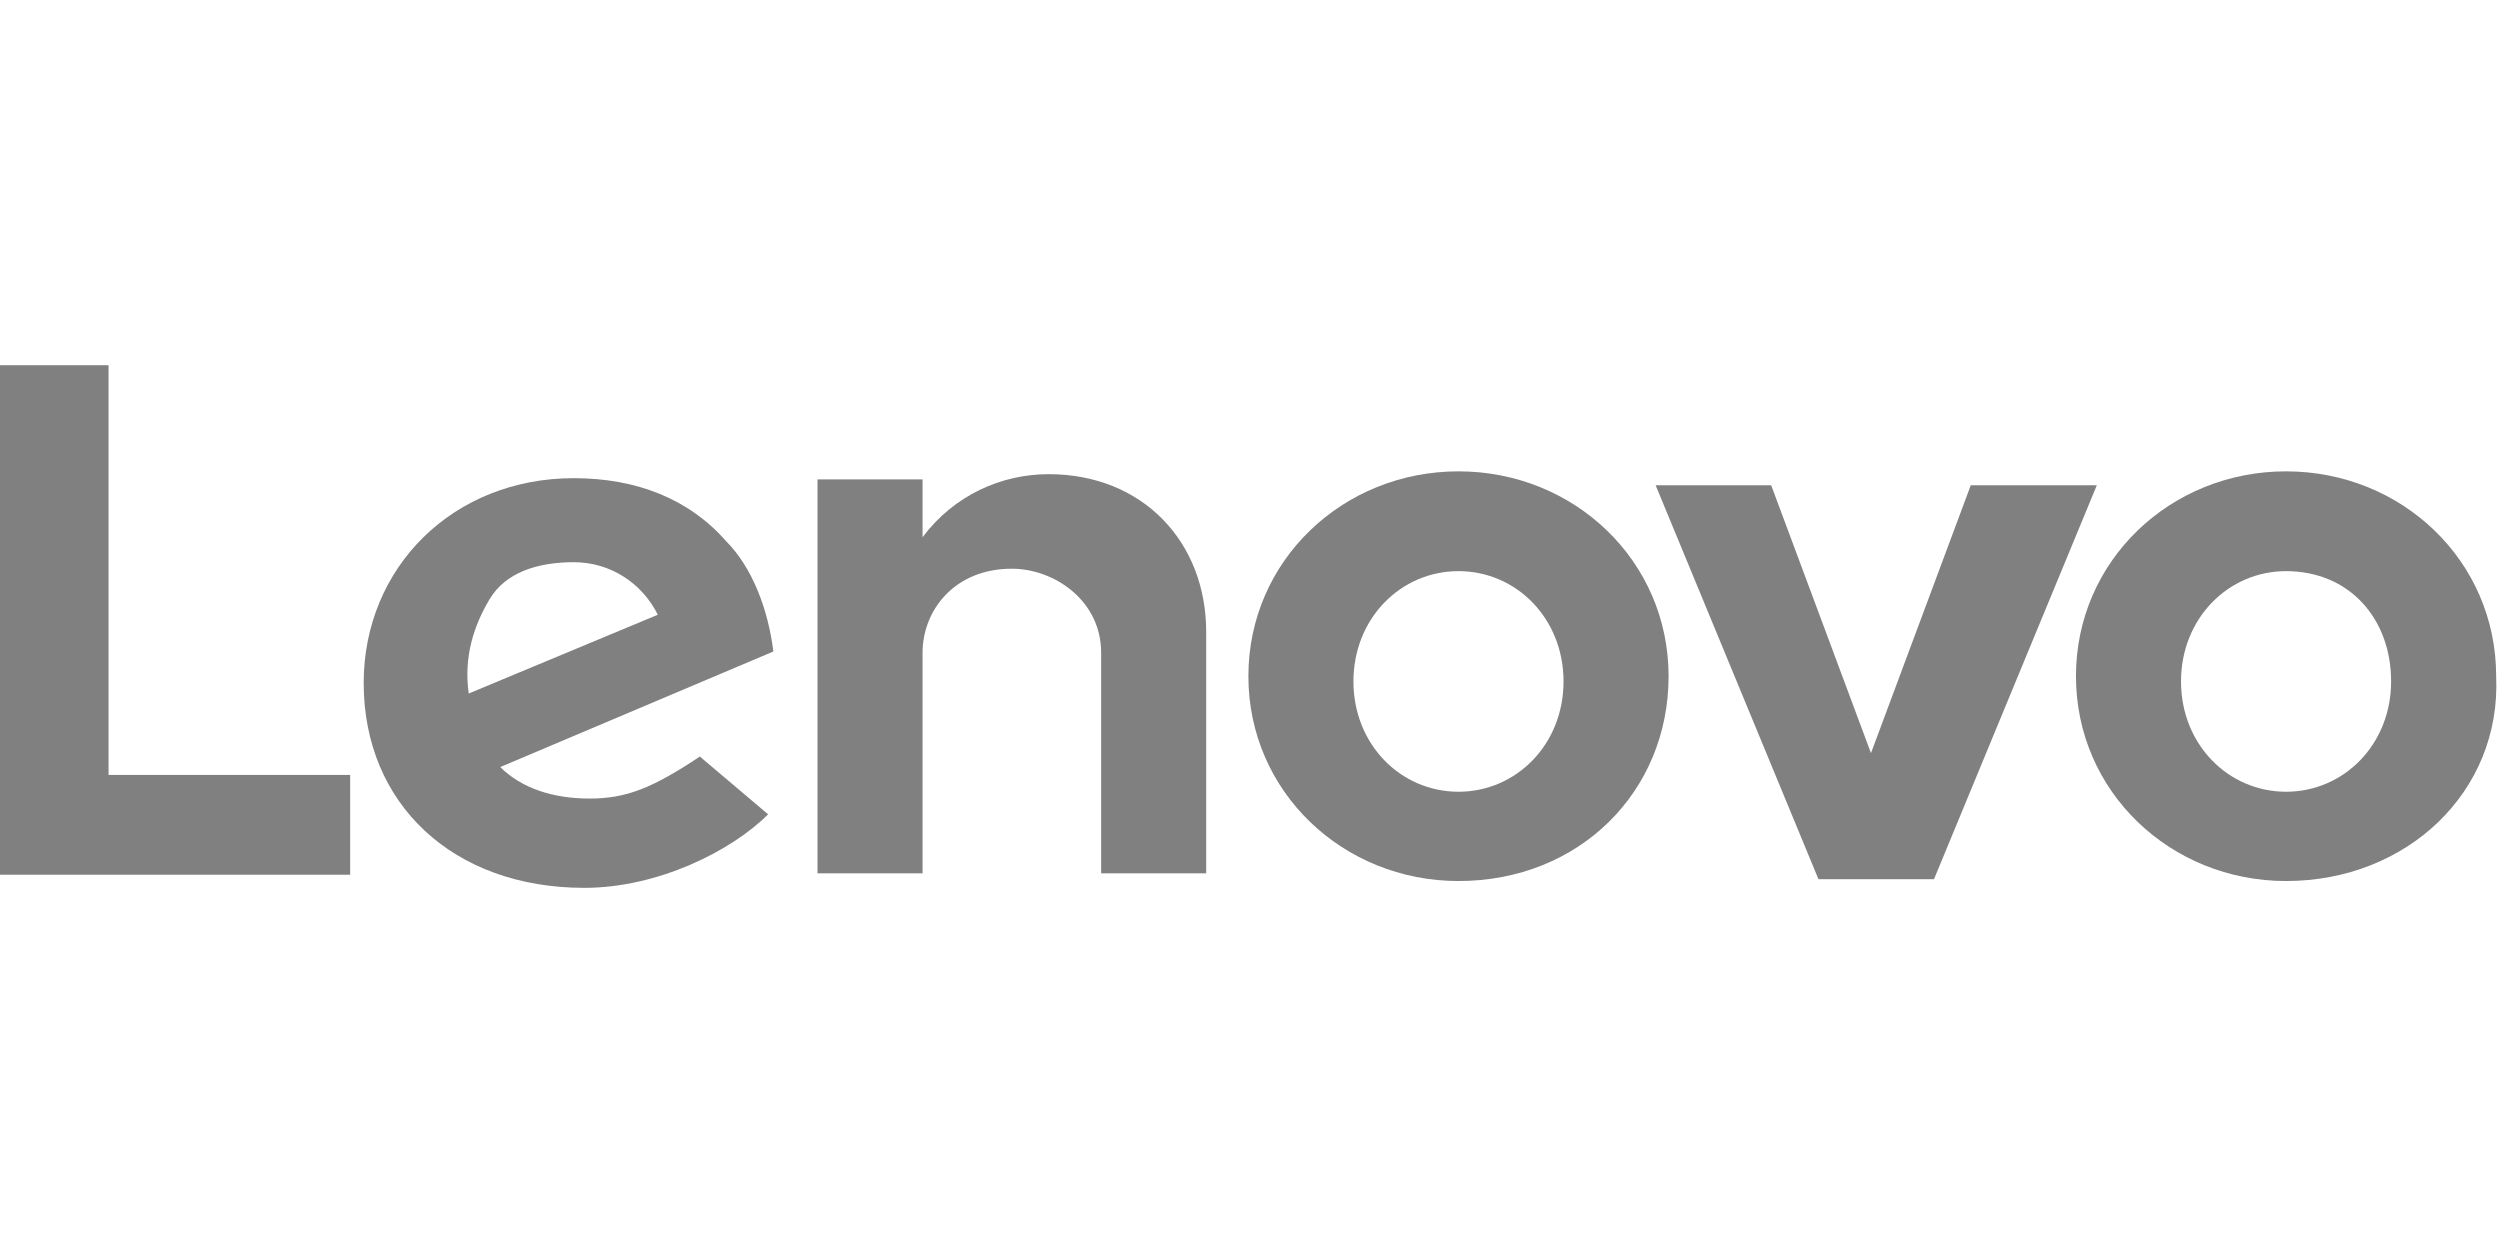 <?xml version="1.0" encoding="utf-8"?>
<!-- Generator: Adobe Illustrator 27.2.0, SVG Export Plug-In . SVG Version: 6.00 Build 0)  -->
<svg version="1.1" id="Calque_1" xmlns="http://www.w3.org/2000/svg" xmlns:xlink="http://www.w3.org/1999/xlink" x="0px" y="0px"
	 viewBox="0 0 200 100" style="enable-background:new 0 0 200 100;" xml:space="preserve">
<style type="text/css">
	.st0{fill:none;}
	.st1{fill:#808080;}
</style>
<rect class="st0" width="200" height="100"/>
<g id="layer1" transform="translate(-137.85,-390.541)">
	<g id="g23944" transform="matrix(1.542,0,0,1.542,148.769,-598.518)">
		<g id="g13605" transform="matrix(0,2.725,2.725,0,129.072,656.476)">
			<path id="path13607" class="st1" d="M3.5-30c0-0.9,0.4-1.8,1.2-2.4l0,0l0,0l-1.1,0v-2h7.5v2H6.9c-0.8,0-1.6,0.6-1.6,1.7
				c0,0.8,0.6,1.7,1.6,1.7h4.2v2H6.5C4.8-27,3.5-28.2,3.5-30"/>
		</g>
		<g id="g13609" transform="matrix(0,2.725,2.725,0,247.764,657.323)">
			<path id="path13611" class="st1" d="M3.4-56l5.1-1.9l-5.1-1.9V-62l7.5,3.1v2.2l-7.5,3.1V-56z"/>
		</g>
		<g id="g13613" transform="matrix(0,2.725,2.725,0,57.567,672.488)">
			<path id="path13615" class="st1" d="M0-14.4c-0.5,0.3-0.7,0.9-0.7,1.6c0,0.7,0.4,1.3,1,1.6l1.5-3.6C1.1-14.9,0.5-14.7,0-14.4
				 M3-10.4c0.6-0.9,0.8-1.4,0.8-2.1c0-0.7-0.2-1.3-0.6-1.7L1-9C0.2-9.1-0.6-9.4-1.1-9.9c-0.8-0.7-1.2-1.7-1.2-2.9
				c0-2.3,1.7-4,3.9-4c2.3,0,3.9,1.7,3.9,4.2c0,1.4-0.7,2.8-1.4,3.5L3-10.4z"/>
		</g>
		<g id="g13617" transform="matrix(0,2.725,2.725,0,39.971,694.969)">
			<path id="path13619" class="st1" d="M-4.9-10.5v-4.7h-7.8v-2.1H-3l0,6.7H-4.9z"/>
		</g>
		<g id="g13621" transform="matrix(0,2.725,2.725,0,288.374,668.319)">
			<path id="path13623" class="st1" d="M1-64.9c0-1.1,0.9-2,2.1-2c1.2,0,2.1,0.9,2.1,2c0,1.1-0.9,2-2.1,2C1.9-62.9,1-63.7,1-64.9
				 M6.9-64.9c0-2.2-1.7-4-3.9-4c-2.2,0-3.9,1.8-3.9,4c0,2.2,1.7,4,3.9,4C5.2-60.8,6.9-62.6,6.9-64.9"/>
		</g>
		<g id="g13625" transform="matrix(0,2.725,2.725,0,181.946,668.319)">
			<path id="path13627" class="st1" d="M1-41.6c0-1.1,0.9-2,2.1-2c1.2,0,2.1,0.9,2.1,2c0,1.1-0.9,2-2.1,2C1.9-39.6,1-40.5,1-41.6
				 M6.9-41.6c0-2.2-1.7-4-3.9-4c-2.2,0-3.9,1.8-3.9,4c0,2.2,1.7,4,3.9,4C5.2-37.6,6.9-39.3,6.9-41.6"/>
		</g>
	</g>
</g>
</svg>

